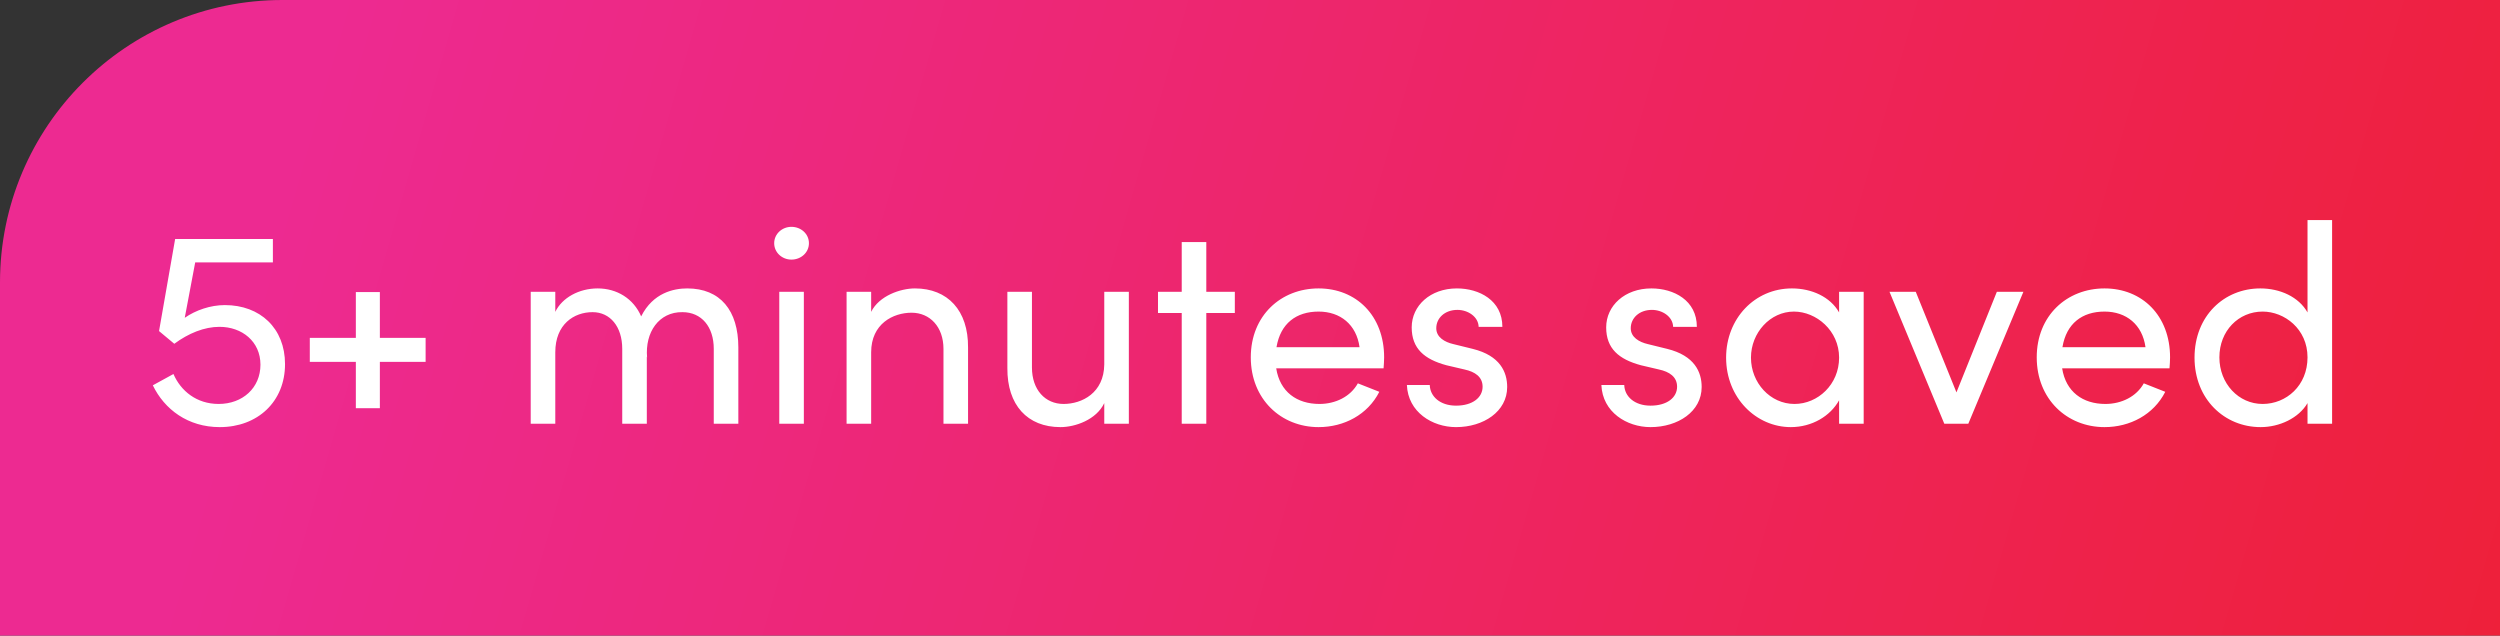 <svg xmlns="http://www.w3.org/2000/svg" width="354" height="90" viewBox="0 0 354 90" fill="none"><rect x="0" y="0" width="354" height="90" fill="#333333" stroke="none"/><path d="M0 40C0 17.909 17.909 0 40 0H354V90H0V40Z" fill="url(#paint0_linear_2869_4942)"></path><path d="M31.84 43.2C36.84 43.2 40.36 46.48 40.36 51.56C40.36 56.88 36.48 60.48 31.12 60.48C26.6 60.48 23.28 57.96 21.64 54.56L24.56 52.96C25.6 55.36 27.84 57.2 30.96 57.2C34.36 57.2 36.88 54.92 36.88 51.64C36.88 48.36 34.28 46.28 31.08 46.28C28.92 46.28 26.68 47.2 24.68 48.68L22.52 46.88L24.8 33.84H38.64V37.16H27.64L26.16 45C27.72 43.92 29.8 43.2 31.84 43.2ZM60.267 47.84V51.24H53.788V57.8H50.388V51.24H43.867V47.84H50.388V41.36H53.788V47.84H60.267ZM97.309 40.84C101.989 40.84 104.549 43.96 104.549 49.2V60H101.069V49.4C101.069 46.28 99.349 44.2 96.629 44.2C93.309 44.16 91.309 47.04 91.629 50.64L91.589 50.48V60H88.109V49.4C88.109 46.24 86.389 44.2 83.909 44.2C81.269 44.2 78.629 45.92 78.629 49.88V60H75.149V41.32H78.629V44.16C79.589 42.16 81.989 40.84 84.629 40.84C87.349 40.84 89.709 42.28 90.789 44.8C92.469 41.44 95.429 40.84 97.309 40.84ZM112.065 36.76C110.745 36.76 109.625 35.76 109.625 34.44C109.625 33.12 110.745 32.12 112.065 32.12C113.425 32.12 114.545 33.12 114.545 34.44C114.545 35.76 113.425 36.76 112.065 36.76ZM110.345 60V41.32H113.825V60H110.345ZM129.556 40.84C134.196 40.84 137.116 43.96 137.076 49.2V60H133.596V49.4C133.596 46.28 131.676 44.28 129.076 44.28C126.476 44.28 123.356 45.84 123.356 49.88V60H119.876V41.32H123.356V44.16C124.476 41.88 127.516 40.84 129.556 40.84ZM156.364 41.32H159.844V60H156.364V57.08C155.244 59.44 152.244 60.48 150.164 60.48C145.484 60.48 142.604 57.36 142.644 52.12V41.32H146.124V52.04C146.124 55.2 148.004 57.2 150.604 57.2C153.204 57.2 156.324 55.64 156.364 51.6V41.32ZM174.852 41.32V44.32H170.812V60H167.332V44.32H163.972V41.32H167.332V34.28H170.812V41.32H174.852ZM195.992 50.6C195.992 51.12 195.952 51.64 195.912 52.16H180.712C181.232 55.48 183.632 57.2 186.832 57.2C189.112 57.2 191.232 56.16 192.272 54.28L195.312 55.48C193.672 58.72 190.312 60.48 186.712 60.48C181.392 60.48 177.112 56.52 177.112 50.6C177.112 44.68 181.392 40.84 186.712 40.84C192.032 40.84 195.992 44.68 195.992 50.6ZM180.752 49.16H192.512C192.072 45.96 189.792 44.12 186.712 44.12C183.552 44.12 181.312 45.8 180.752 49.16ZM206.176 60.48C202.816 60.48 199.376 58.36 199.216 54.52H202.456C202.496 56.12 203.896 57.44 206.176 57.44C208.536 57.44 209.936 56.28 209.936 54.76C209.936 53.36 208.856 52.64 207.376 52.32L204.816 51.72C201.696 50.88 199.896 49.36 199.896 46.36C199.896 43.28 202.536 40.84 206.296 40.84C209.456 40.84 212.736 42.52 212.736 46.28H209.376C209.336 44.84 207.856 43.88 206.376 43.88C204.576 43.88 203.376 45.04 203.376 46.48C203.376 47.76 204.576 48.44 205.776 48.72L208.536 49.4C212.416 50.36 213.416 52.68 213.416 54.8C213.416 58.28 210.056 60.48 206.176 60.48ZM233.715 60.48C230.355 60.48 226.915 58.36 226.755 54.52H229.995C230.035 56.12 231.435 57.44 233.715 57.44C236.075 57.44 237.475 56.28 237.475 54.76C237.475 53.36 236.395 52.64 234.915 52.32L232.355 51.72C229.235 50.88 227.435 49.36 227.435 46.36C227.435 43.28 230.075 40.84 233.835 40.84C236.995 40.84 240.275 42.52 240.275 46.28H236.915C236.875 44.84 235.395 43.88 233.915 43.88C232.115 43.88 230.915 45.04 230.915 46.48C230.915 47.76 232.115 48.44 233.315 48.72L236.075 49.4C239.955 50.36 240.955 52.68 240.955 54.8C240.955 58.28 237.595 60.48 233.715 60.48ZM260.417 41.32H263.897V60H260.417V56.68C259.177 58.92 256.577 60.48 253.577 60.48C248.697 60.48 244.417 56.36 244.417 50.64C244.417 45.12 248.457 40.84 253.737 40.84C256.537 40.84 259.177 42.04 260.417 44.24V41.32ZM254.097 57.2C257.417 57.2 260.417 54.44 260.417 50.64C260.417 46.8 257.177 44.12 254.017 44.12C250.657 44.12 247.937 47.12 247.937 50.64C247.937 54.2 250.657 57.2 254.097 57.2ZM282.753 41.32H286.513L278.713 60H275.313L267.553 41.32H271.273L277.033 55.56L282.753 41.32ZM307.281 50.6C307.281 51.12 307.241 51.64 307.201 52.16H292.001C292.521 55.48 294.921 57.2 298.121 57.2C300.401 57.2 302.521 56.16 303.561 54.28L306.601 55.48C304.961 58.72 301.601 60.48 298.001 60.48C292.681 60.48 288.401 56.52 288.401 50.6C288.401 44.68 292.681 40.84 298.001 40.84C303.321 40.84 307.281 44.68 307.281 50.6ZM292.041 49.16H303.801C303.361 45.96 301.081 44.12 298.001 44.12C294.841 44.12 292.601 45.8 292.041 49.16ZM326.745 31.16H330.225V60H326.745V57.08C325.505 59.2 322.785 60.48 320.105 60.48C314.985 60.48 310.745 56.52 310.745 50.64C310.745 44.72 314.945 40.84 320.065 40.84C322.865 40.84 325.505 42.04 326.745 44.24V31.16ZM320.385 57.2C323.745 57.2 326.745 54.6 326.745 50.6C326.745 46.56 323.465 44.12 320.385 44.12C316.985 44.12 314.265 46.84 314.265 50.6C314.265 54.32 316.985 57.2 320.385 57.2Z" fill="white"></path><defs><linearGradient id="paint0_linear_2869_4942" x1="46.053" y1="6.04" x2="363.986" y2="97.533" gradientUnits="userSpaceOnUse"><stop stop-color="#ED2A91"></stop><stop offset="1" stop-color="#EE2037"></stop></linearGradient></defs></svg>